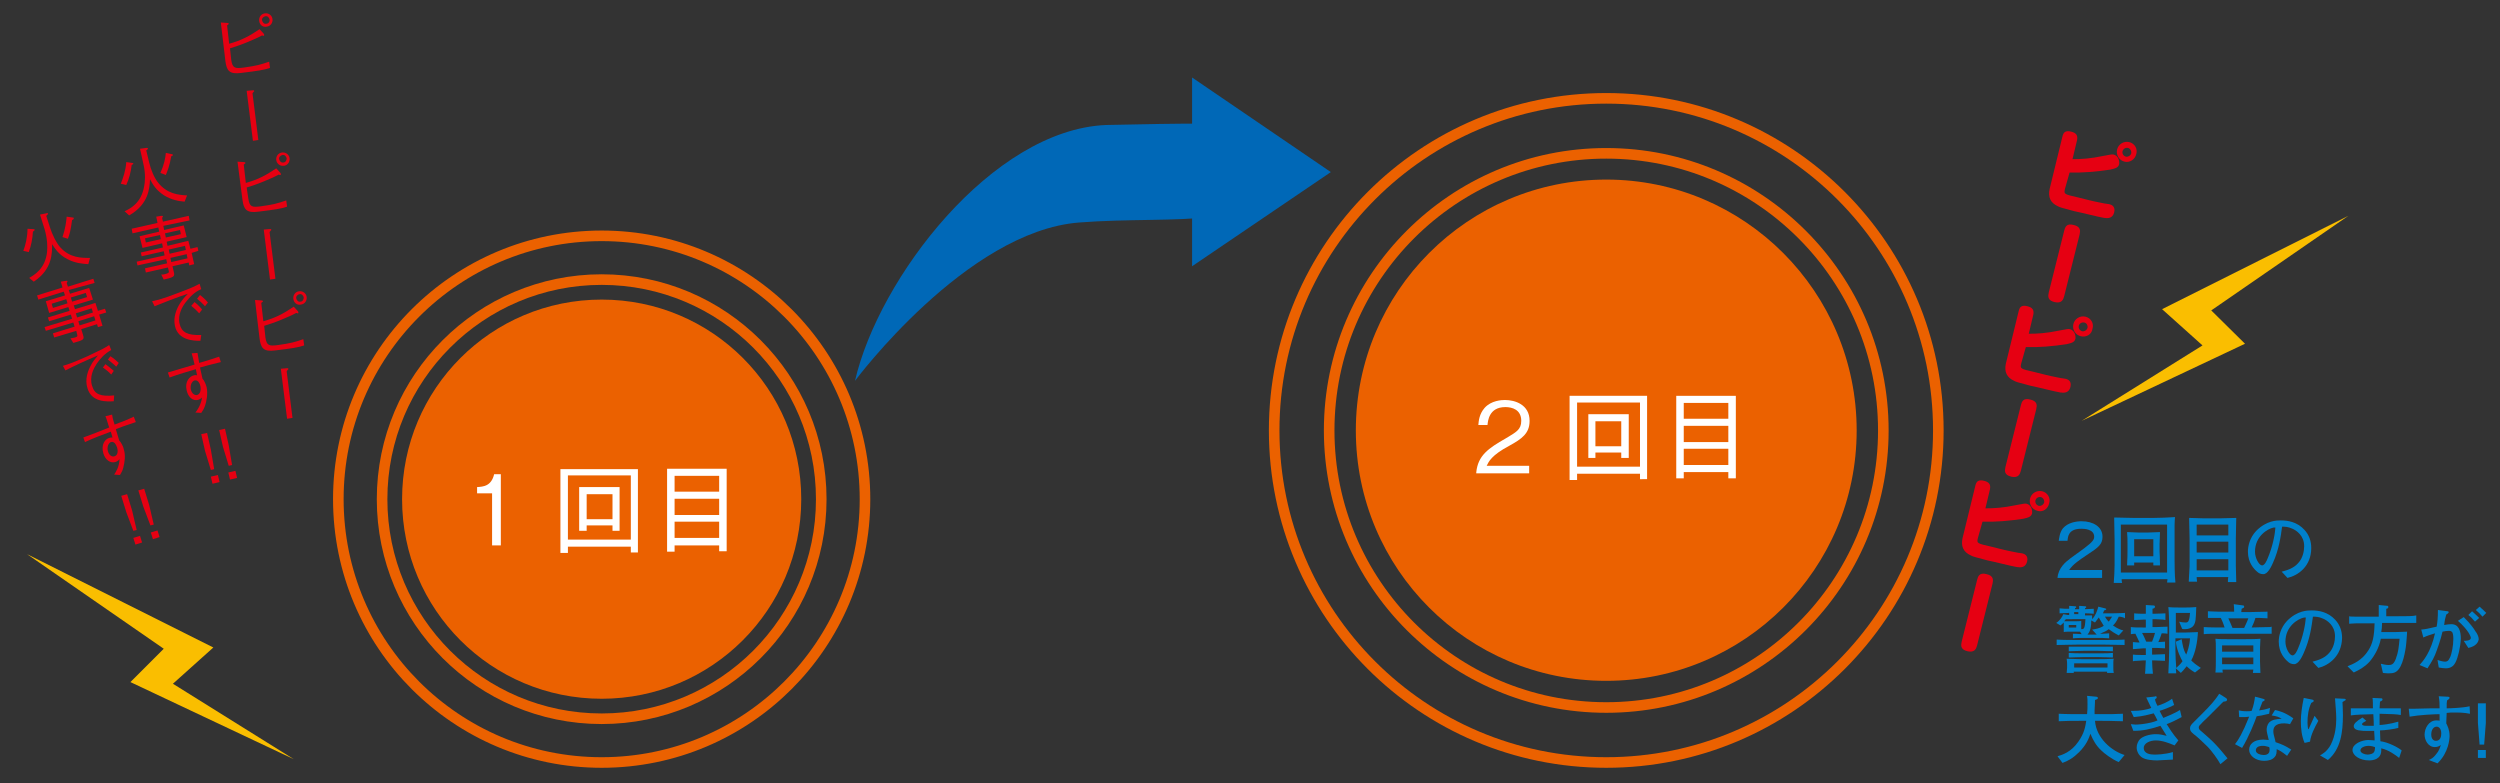 <?xml version="1.0" encoding="utf-8"?>
<!-- Generator: Adobe Illustrator 25.4.8, SVG Export Plug-In . SVG Version: 6.00 Build 0)  -->
<svg version="1.1" id="レイヤー_1" xmlns="http://www.w3.org/2000/svg" xmlns:xlink="http://www.w3.org/1999/xlink" x="0px"
	 y="0px" viewBox="0 0 600 188" style="enable-background:new 0 0 600 188;" xml:space="preserve">
<rect x="0" y="0" width="600" height="188" fill="#333333" stroke="none"/>
<style type="text/css">
	.st0{clip-path:url(#SVGID_00000176757777825125114790000002347299351238945169_);}
	.st1{clip-path:url(#SVGID_00000170248194959642293330000009950122926786897793_);}
	.st2{clip-path:url(#SVGID_00000114765800714798844470000017677215473172411327_);}
	.st3{fill:#EB6100;}
	.st4{fill:none;stroke:#EB6100;stroke-width:2.54;}
	.st5{fill:#FFFFFF;}
	.st6{fill:#0068B7;}
	.st7{fill:#FABE00;}
	.st8{fill:#E60012;}
	.st9{fill:#0081CC;}
	.st10{fill:none;stroke:#0081CC;stroke-width:1.34;}
	.st11{fill:none;stroke:#EB6100;stroke-width:2.68;}
	.st12{fill:#009944;}
	.st13{fill:#00A0E9;}
	.st14{fill:#BFBFBF;}
	.st15{fill:#D4D4D4;}
	.st16{fill:#A1A1A1;}
	.st17{fill:#DEDEDE;}
	.st18{fill:#965846;}
	.st19{fill:#CAB5A7;}
	.st20{fill:#F8CEB9;}
	.st21{fill:#FFFBD0;}
	.st22{fill:#D2AD74;}
	.st23{fill:#CBB48C;}
	.st24{fill:#B8B8B8;}
	.st25{fill:#575757;}
	.st26{fill:#E95E60;}
	.st27{fill:url(#SVGID_00000022538231160477721740000011116524827084753044_);}
	.st28{fill:#C9C9C9;}
	.st29{fill:url(#SVGID_00000008835821106861664880000008594117376211148687_);}
	.st30{fill:#C9A587;}
	.st31{fill:#707070;}
	.st32{fill:url(#SVGID_00000179629435605496202550000001351308027457857214_);}
	.st33{fill:#BA9967;}
	.st34{fill:url(#SVGID_00000157271907399805378960000002258187573677320617_);}
	.st35{fill:url(#SVGID_00000070805463634289672510000010910091530221695149_);}
	.st36{fill:#999999;}
	.st37{fill:#A8A8A8;}
	.st38{fill:url(#SVGID_00000114064745416160772980000003642514887562122658_);}
	.st39{fill:url(#SVGID_00000178190267531699322310000002650219432716701321_);}
	.st40{clip-path:url(#SVGID_00000155116284607263398060000002238765570321693625_);}
	.st41{fill:#9C705D;}
	.st42{fill:#808080;}
	.st43{fill:url(#SVGID_00000151511875916415322370000005026286014718321840_);}
	.st44{fill:#6A656E;}
	.st45{fill:#FFF251;}
	.st46{fill:#E50012;}
	.st47{fill:#404040;}
	.st48{fill:#525252;}
	.st49{fill:#AC8F81;}
	.st50{fill:#7DCCF3;}
	.st51{clip-path:url(#SVGID_00000023238889269086756620000001493950903696073901_);}
	.st52{fill:url(#SVGID_00000090290310262068032510000006346260352187326121_);}
	.st53{fill:#635E66;}
	.st54{fill:url(#SVGID_00000017497174710929124890000005563025406587566006_);}
	.st55{fill:url(#SVGID_00000053536907098019075990000006488480977099559601_);}
	.st56{fill:#C7D3D8;}
	.st57{fill:#9EA8AD;}
	.st58{fill:#848D91;}
	.st59{fill:#EA613B;}
	.st60{fill:#838B90;}
	.st61{fill:#B4BEC3;}
	.st62{fill:#A4AFB3;}
	.st63{fill:#B3B3B3;}
	.st64{fill:#A3A3A3;}
	.st65{fill:#00B3EC;}
	.st66{fill:#FFF697;}
	.st67{fill:#F09DC1;}
	.st68{fill:#F8D2E2;}
	.st69{fill:#FBE2CE;}
	.st70{fill:#C6E7F9;}
	.st71{fill:#EAC1A1;}
	.st72{fill:#87C796;}
	.st73{fill:#F6C2C0;}
	.st74{fill:none;stroke:#FCD13E;stroke-width:2.858;stroke-linecap:round;stroke-linejoin:round;stroke-miterlimit:10;}
	.st75{fill:none;stroke:#FCD13E;stroke-width:2.858;stroke-linecap:round;}
	.st76{fill:#231815;}
	.st77{fill:none;stroke:#E50012;stroke-width:4.763;stroke-linecap:round;stroke-linejoin:round;}
	.st78{fill:none;stroke:#231815;stroke-width:1.905;stroke-linecap:round;stroke-linejoin:round;}
	.st79{fill:none;stroke:#231815;stroke-width:2.858;stroke-linecap:round;stroke-linejoin:round;}
	.st80{clip-path:url(#SVGID_00000116944102053186296880000004409441571541199279_);}
	.st81{fill:#EFECCD;}
	
		.st82{fill:url(#SVGID_00000060028031049484605370000009990534425615653292_);stroke:#717071;stroke-width:2.298;stroke-linecap:round;stroke-linejoin:round;stroke-miterlimit:10;}
	.st83{fill:none;stroke:#717071;stroke-width:2.298;stroke-linecap:round;stroke-linejoin:round;stroke-miterlimit:10;}
	.st84{fill:#9E9E9F;}
	.st85{fill:#187FC3;}
	.st86{opacity:0.5;fill:#3D62AC;}
	.st87{fill:#A1D6D3;}
	.st88{fill:#8BBAB7;}
	.st89{fill:#004097;}
	.st90{fill:#FFFFFF;stroke:#FFFFFF;stroke-width:12.997;}
	.st91{fill:#595757;stroke:#FFFFFF;stroke-width:7.661;stroke-linecap:round;stroke-linejoin:round;stroke-miterlimit:10;}
	.st92{fill:#595757;stroke:#888888;stroke-width:2.298;stroke-linecap:round;stroke-linejoin:round;stroke-miterlimit:10;}
	.st93{fill:#C8C9CA;stroke:#888888;stroke-width:2.298;stroke-linecap:round;stroke-linejoin:round;stroke-miterlimit:10;}
	.st94{fill:#A2BBE1;stroke:#888888;stroke-width:2.298;stroke-linecap:round;stroke-linejoin:round;stroke-miterlimit:10;}
	.st95{fill:none;stroke:#888888;stroke-width:2.298;stroke-linecap:round;stroke-linejoin:round;stroke-miterlimit:10;}
	.st96{fill:#717071;stroke:#888888;stroke-width:2.298;stroke-linecap:round;stroke-linejoin:round;stroke-miterlimit:10;}
	.st97{fill:#5084C4;}
	.st98{fill:#FFFFFF;stroke:#888888;stroke-width:2.298;stroke-linecap:round;stroke-linejoin:round;stroke-miterlimit:10;}
	.st99{fill:#F29600;stroke:#888888;stroke-width:2.298;stroke-linecap:round;stroke-linejoin:round;stroke-miterlimit:10;}
	.st100{fill:none;stroke:#FFFFFF;stroke-width:7.661;stroke-linecap:round;stroke-linejoin:round;stroke-miterlimit:10;}
	.st101{fill:#FCCF00;stroke:#888888;stroke-width:2.298;stroke-linecap:round;stroke-linejoin:round;stroke-miterlimit:10;}
	.st102{fill:#EF8200;stroke:#888888;stroke-width:2.298;stroke-linecap:round;stroke-linejoin:round;stroke-miterlimit:10;}
	.st103{fill:#5084C4;stroke:#888888;stroke-width:2.298;stroke-linecap:round;stroke-linejoin:round;stroke-miterlimit:10;}
	.st104{fill:#717071;stroke:#FFFFFF;stroke-width:7.661;stroke-linecap:round;stroke-linejoin:round;stroke-miterlimit:10;}
	.st105{fill:#DBDCDC;stroke:#888888;stroke-width:2.298;stroke-linecap:round;stroke-linejoin:round;stroke-miterlimit:10;}
	.st106{fill:#9E9E9F;stroke:#888888;stroke-width:2.298;stroke-linecap:round;stroke-linejoin:round;stroke-miterlimit:10;}
	.st107{fill:#FFF000;}
	.st108{clip-path:url(#SVGID_00000049180572556090526870000003786482565721929642_);}
	.st109{fill:#B4A4BE;stroke:#FFFFFF;stroke-width:10.725;stroke-miterlimit:10;}
	.st110{fill:#A0BCCB;}
	.st111{fill:#E8CFA0;}
	.st112{fill:#C9B38B;}
	.st113{fill:#FFFBDA;}
	.st114{fill:#DCD9BD;}
	.st115{fill:#F6B878;}
	.st116{fill:none;stroke:#A0BCCB;stroke-width:3.83;stroke-linecap:round;stroke-linejoin:round;stroke-miterlimit:10;}
	.st117{fill:#FFFFFF;stroke:#A0BCCB;stroke-width:2.298;stroke-linecap:round;stroke-linejoin:round;stroke-miterlimit:10;}
	.st118{fill:#F9CD9C;}
	.st119{fill:#E5A376;}
	.st120{fill:#81570C;}
	.st121{fill:#E2906E;}
	.st122{fill:none;stroke:#7D7D7D;stroke-width:2.298;stroke-linecap:round;stroke-linejoin:round;stroke-miterlimit:10;}
	.st123{fill:#D0BDDB;}
	.st124{fill:#B4A4BE;}
	.st125{fill:none;stroke:#FFFFFF;stroke-width:3.83;stroke-linecap:round;stroke-linejoin:round;stroke-miterlimit:10;}
	.st126{clip-path:url(#SVGID_00000095320853929166700250000002328675304563773846_);fill:#EDDED6;}
	.st127{clip-path:url(#SVGID_00000095320853929166700250000002328675304563773846_);}
	
		.st128{fill:url(#SVGID_00000009560549571980620230000006135162506133864365_);stroke:#717071;stroke-width:2.033;stroke-linecap:round;stroke-linejoin:round;stroke-miterlimit:10;}
	.st129{fill:none;stroke:#717071;stroke-width:2.033;stroke-linecap:round;stroke-linejoin:round;stroke-miterlimit:10;}
	.st130{fill:#3D62AC;}
	.st131{clip-path:url(#SVGID_00000090288329133926385180000008279049360976880547_);}
	.st132{fill:#182F60;}
	.st133{fill:none;stroke:#9C8B74;stroke-width:6.099;stroke-linecap:round;stroke-linejoin:round;}
	.st134{fill:#9C8B74;stroke:#9C8B74;stroke-width:2.455;}
	.st135{fill:#E2929C;}
	.st136{fill:#D08690;}
	.st137{fill:#C6B294;}
	.st138{clip-path:url(#SVGID_00000095320853929166700250000002328675304563773846_);fill:#BAD4EE;}
	.st139{clip-path:url(#SVGID_00000000901928738478451790000002908598455529019323_);}
	.st140{fill:#9E9E9F;stroke:#717071;stroke-width:2.033;stroke-linecap:round;stroke-linejoin:round;stroke-miterlimit:10;}
	
		.st141{fill:url(#SVGID_00000088834565346196450520000001126194828270809503_);stroke:#717071;stroke-width:2.033;stroke-linecap:round;stroke-linejoin:round;stroke-miterlimit:10;}
	
		.st142{fill:url(#SVGID_00000152976689733660556200000015195691794723501744_);stroke:#717071;stroke-width:2.033;stroke-linecap:round;stroke-linejoin:round;stroke-miterlimit:10;}
	
		.st143{fill:url(#SVGID_00000144337760101753413230000003109099262387941027_);stroke:#717071;stroke-width:2.033;stroke-linecap:round;stroke-linejoin:round;stroke-miterlimit:10;}
	
		.st144{fill:url(#SVGID_00000057864418123358012770000008476561975460592270_);stroke:#717071;stroke-width:2.033;stroke-linecap:round;stroke-linejoin:round;stroke-miterlimit:10;}
	
		.st145{fill:url(#SVGID_00000018235845417089612610000001116803557099479743_);stroke:#717071;stroke-width:2.033;stroke-linecap:round;stroke-linejoin:round;stroke-miterlimit:10;}
	
		.st146{fill:url(#SVGID_00000111182146515715454310000000771501140849260972_);stroke:#717071;stroke-width:2.033;stroke-linecap:round;stroke-linejoin:round;stroke-miterlimit:10;}
	.st147{fill:#C8C9CA;stroke:#717071;stroke-width:2.033;stroke-linecap:round;stroke-linejoin:round;stroke-miterlimit:10;}
	.st148{fill:#717071;stroke:#717071;stroke-width:2.033;stroke-linecap:round;stroke-linejoin:round;stroke-miterlimit:10;}
	.st149{fill:#595757;stroke:#717071;stroke-width:2.033;stroke-linecap:round;stroke-linejoin:round;stroke-miterlimit:10;}
	.st150{fill:#FFFFFF;stroke:#717071;stroke-width:2.033;stroke-linecap:round;stroke-linejoin:round;stroke-miterlimit:10;}
	
		.st151{fill:url(#SVGID_00000057848897878471108050000014486376047754698156_);stroke:#717071;stroke-width:2.033;stroke-linecap:round;stroke-linejoin:round;stroke-miterlimit:10;}
	
		.st152{fill:url(#SVGID_00000170976768304885154250000007769846947604641708_);stroke:#717071;stroke-width:2.033;stroke-linecap:round;stroke-linejoin:round;stroke-miterlimit:10;}
	
		.st153{fill:url(#SVGID_00000183946988013960007980000002151361082784522114_);stroke:#717071;stroke-width:2.033;stroke-linecap:round;stroke-linejoin:round;stroke-miterlimit:10;}
	
		.st154{fill:url(#SVGID_00000112590974275625553310000004849081890628255635_);stroke:#717071;stroke-width:2.033;stroke-linecap:round;stroke-linejoin:round;stroke-miterlimit:10;}
	
		.st155{fill:url(#SVGID_00000039815184121307792250000008286737536599413402_);stroke:#FFFFFF;stroke-width:8.132;stroke-linecap:round;stroke-linejoin:round;stroke-miterlimit:10;}
	.st156{fill:#39992D;}
	.st157{fill:#2A7F21;}
	.st158{fill:url(#SVGID_00000057861920014735090620000007282579454231114129_);}
	.st159{fill:url(#SVGID_00000174563602899985034580000013845403759254956964_);}
	.st160{fill:url(#SVGID_00000074435899152184672850000006909198216087959462_);}
	.st161{fill:url(#SVGID_00000110447616324274786590000001031271445850316686_);}
	.st162{fill:#567B03;}
	.st163{fill:url(#SVGID_00000008131079221343316860000014301228549321032118_);}
	.st164{fill:#BE795D;}
	.st165{fill:#799539;}
	.st166{fill:url(#SVGID_00000088090688473483728290000004527251497279448962_);}
	.st167{fill:url(#SVGID_00000096749686521540209460000000376844801359714443_);}
	.st168{fill:url(#SVGID_00000162325630471999253600000011457316446756082605_);}
	.st169{fill:none;stroke:#FFFFFF;stroke-width:9.487;stroke-linecap:round;stroke-linejoin:round;stroke-miterlimit:10;}
	.st170{fill:#FAD7B5;}
	.st171{fill:#F7C498;}
	.st172{fill:#A687A3;}
	.st173{fill:#846B82;}
	.st174{fill:#946415;}
	.st175{fill:none;stroke:#704A01;stroke-width:2.711;stroke-linecap:round;stroke-linejoin:round;stroke-miterlimit:10;}
	.st176{fill:#FAD6B5;}
	.st177{fill:#FAD5B4;}
	.st178{fill:#FAD4B3;}
	.st179{fill:#F9D3B3;}
	.st180{fill:#F9D2B3;}
	.st181{fill:#F9D2B2;}
	.st182{fill:#F9D1B2;}
	.st183{fill:#F9D0B1;}
	.st184{fill:#F9CFB1;}
	.st185{fill:#F9CEB0;}
	.st186{fill:#F8CDB0;}
	.st187{fill:#F8CCB0;}
	.st188{fill:#F8CCAF;}
	.st189{fill:#F8CBAF;}
	.st190{fill:#F8CAAE;}
	.st191{fill:#F8C9AE;}
	.st192{fill:#F8C8AE;}
	.st193{fill:#F8C8AD;}
	.st194{fill:#F8C7AD;}
	.st195{fill:#F7C6AC;}
	.st196{fill:#F7C5AC;}
	.st197{fill:#F7C4AB;}
	.st198{fill:#F7C3AB;}
	.st199{fill:#F7C2AA;}
	.st200{fill:#F7C1AA;}
	.st201{fill:#F6C0A9;}
	.st202{fill:#F6BFA9;}
	.st203{fill:#F6BFA8;}
	.st204{fill:#F6BEA8;}
	.st205{fill:#F6BDA8;}
	.st206{fill:#F6BCA7;}
	.st207{fill:#F6BBA7;}
	.st208{fill:#F6BBA6;}
	.st209{fill:#F6BAA6;}
	.st210{fill:#F5B9A6;}
	.st211{fill:#F5B8A5;}
	.st212{fill:#F5B7A5;}
	.st213{fill:#F5B6A4;}
	.st214{fill:#F5B5A4;}
	.st215{fill:#F5B5A3;}
	.st216{fill:#F5B4A3;}
	.st217{fill:#F4B3A3;}
	.st218{fill:#F4B2A2;}
	.st219{fill:#F4B1A1;}
	.st220{fill:#F4B0A1;}
	.st221{fill:#674200;}
	.st222{fill:none;stroke:#FFFFFF;stroke-width:8.132;stroke-linecap:round;stroke-linejoin:round;stroke-miterlimit:10;}
	.st223{fill:#4C4948;}
	.st224{fill:#717071;}
	.st225{fill:none;stroke:#484545;stroke-width:1.355;stroke-linecap:round;stroke-linejoin:round;stroke-miterlimit:10;}
	.st226{fill:#3E3A39;}
	.st227{fill:#965E47;}
	.st228{fill:#888888;}
	.st229{clip-path:url(#SVGID_00000142878411803599009380000017792699906544660367_);}
	.st230{clip-path:url(#SVGID_00000042004733003683097500000008344375529951906441_);}
	.st231{fill-rule:evenodd;clip-rule:evenodd;fill:#FCE1B9;}
	.st232{fill:none;stroke:#C8C9CA;stroke-width:1.869;stroke-linejoin:round;stroke-miterlimit:10;}
	.st233{fill:none;stroke:#7E7F80;stroke-width:1.812;stroke-linejoin:round;stroke-miterlimit:10;}
	
		.st234{clip-path:url(#SVGID_00000085970910613082896300000008947723979366886277_);fill:none;stroke:#045EA3;stroke-width:4.077;stroke-linecap:round;stroke-linejoin:round;stroke-miterlimit:10;}
	
		.st235{clip-path:url(#SVGID_00000178185894826229128400000013138284121625774732_);fill:none;stroke:#D61518;stroke-width:4.077;stroke-linecap:round;stroke-linejoin:round;stroke-miterlimit:10;}
	.st236{fill:#585959;}
	.st237{fill:none;stroke:#D61518;stroke-width:4.077;stroke-linecap:round;stroke-linejoin:round;stroke-miterlimit:10;}
	.st238{fill:none;stroke:#045EA3;stroke-width:4.077;stroke-linecap:round;stroke-linejoin:round;stroke-miterlimit:10;}
	.st239{fill-rule:evenodd;clip-rule:evenodd;fill:none;stroke:#231815;stroke-width:1.036;stroke-miterlimit:10;}
	.st240{fill:none;stroke:#E50020;stroke-width:2.072;stroke-miterlimit:10;}
	.st241{fill:#E50020;}
	.st242{fill-rule:evenodd;clip-rule:evenodd;fill:#B4B4B5;stroke:#888888;stroke-width:2.072;stroke-miterlimit:10;}
	.st243{fill-rule:evenodd;clip-rule:evenodd;fill:#FFFAC6;stroke:#888888;stroke-width:2.072;stroke-miterlimit:10;}
	.st244{fill-rule:evenodd;clip-rule:evenodd;fill:none;stroke:#231815;stroke-width:2.072;stroke-miterlimit:10;}
	.st245{fill-rule:evenodd;clip-rule:evenodd;fill:#231815;stroke:#231815;stroke-width:2.072;stroke-miterlimit:10;}
	.st246{fill:none;stroke:#231815;stroke-width:2.072;stroke-miterlimit:10;}
	.st247{fill:none;stroke:#231815;stroke-width:2.072;stroke-miterlimit:10;stroke-dasharray:4.838,4.838;}
	.st248{fill:none;stroke:#231815;stroke-width:2.072;stroke-miterlimit:10;stroke-dasharray:5.245,5.245;}
	.st249{fill:none;stroke:#E50012;stroke-width:2.072;stroke-miterlimit:10;}
	.st250{clip-path:url(#SVGID_00000003083596097651247380000017409852373312788901_);}
	.st251{clip-path:url(#SVGID_00000008147679700123270390000014442512750767488929_);}
	.st252{clip-path:url(#SVGID_00000178203452485496748320000014028448853898856117_);}
	.st253{fill:#EE7800;}
	.st254{fill:none;stroke:#E50012;stroke-width:2.942;}
</style>
<g>
	<path class="st3" d="M144.4,167.7c26.4,0,47.9-21.4,47.9-47.9s-21.4-47.9-47.9-47.9s-47.9,21.4-47.9,47.9S117.9,167.7,144.4,167.7"
		/>
	<path class="st4" d="M144.4,172.5c29.1,0,52.7-23.6,52.7-52.7c0-29.1-23.6-52.7-52.7-52.7s-52.7,23.6-52.7,52.7
		C91.7,148.9,115.3,172.5,144.4,172.5z"/>
	<circle class="st4" cx="144.4" cy="119.8" r="63.2"/>
	<g>
		<path class="st5" d="M118.1,130.9v-12.5h-3.6v-1.5c1.5-0.1,3.4-0.2,4.1-3.1h1.6v17.1H118.1z"/>
		<path class="st5" d="M151.4,132.5v-1.3h-15.1v1.5h-1.8v-20.1h18.6v20H151.4z M151.4,114.1h-15.1v15.4h15.1V114.1z M147,127.4v-1.3
			h-6.2v1.3H139v-10.5h9.7v10.5H147z M147,118.6h-6.2v6h6.2V118.6z"/>
		<path class="st5" d="M172.6,132.3v-1.4h-10.7v1.5h-1.8v-19.9h14.3v19.8H172.6z M172.6,114.2h-10.7v3.8h10.7V114.2z M172.6,119.7
			h-10.7v3.9h10.7V119.7z M172.6,125.2h-10.7v3.9h10.7V125.2z"/>
	</g>
	<path class="st3" d="M385.5,163.4c33.2,0,60.1-26.9,60.1-60.1s-26.9-60.2-60.1-60.2s-60.1,26.9-60.1,60.2S352.3,163.4,385.5,163.4"
		/>
	<path class="st4" d="M385.5,169.8c36.7,0,66.5-29.8,66.5-66.5s-29.8-66.5-66.5-66.5S319,66.6,319,103.3S348.8,169.8,385.5,169.8z"
		/>
	<path class="st4" d="M385.5,183c44,0,79.7-35.7,79.7-79.7s-35.7-79.7-79.7-79.7s-79.7,35.7-79.7,79.7S341.5,183,385.5,183z"/>
	<g>
		<path class="st5" d="M354.3,113.4c0.4-4.1,2.9-5.8,7.1-8.2c2.5-1.5,3.7-2.1,3.7-4.2c0-2.7-2.2-3.3-3.8-3.3c-4,0-4.2,3.4-4.3,4.3
			h-2.2c0.1-1,0.2-2.6,1.5-4.1c1.6-1.8,4.1-1.9,4.9-1.9c2.4,0,5.9,1.1,5.9,5c0,3-1.8,4.3-4.9,6c-4.3,2.3-4.9,3.8-5.4,4.8h10.2v1.8
			H354.3z"/>
		<path class="st5" d="M393.6,115v-1.3h-15.1v1.5h-1.8V95h18.6v20H393.6z M393.6,96.6h-15.1V112h15.1V96.6z M389.1,109.9v-1.3h-6.2
			v1.3h-1.7V99.4h9.7v10.5H389.1z M389.1,101.1h-6.2v6h6.2V101.1z"/>
		<path class="st5" d="M414.8,114.7v-1.4h-10.7v1.5h-1.8V95h14.3v19.8H414.8z M414.8,96.7h-10.7v3.8h10.7V96.7z M414.8,102.2h-10.7
			v3.9h10.7V102.2z M414.8,107.7h-10.7v3.9h10.7V107.7z"/>
	</g>
	<polyline class="st6" points="286.1,63.9 319.4,41.3 286.1,18.6 	"/>
	<path class="st6" d="M205.2,91.4c0,0,26.7-35.9,53.8-38c22.8-1.8,47.1,2.4,46.5-12.8c-0.7-11.6-0.9-11.4-40.1-10.6
		C238.1,31.2,210.9,66.7,205.2,91.4"/>
	<polygon class="st7" points="6.5,133 51.2,155.4 41.5,164.1 70.5,182.2 31.3,163.7 39.3,155.7 	"/>
	<polygon class="st7" points="563.6,51.8 518.9,74.2 528.6,82.9 499.6,101 538.8,82.5 530.7,74.5 	"/>
	<path class="st8" d="M55.5,14.4c0.3,2,0.9,2.1,3.1,1.8c2.9-0.4,4-0.7,6-1.4l0.2,1.5c-1.5,0.5-2.8,0.7-6.9,1.2
		c-2.9,0.4-3.5-0.6-3.8-2.8L53,5.4l1.5,0.1c0.4,0,0.4,0.2,0.4,0.2c0,0.1,0,0.1-0.4,0.4l0.5,4.4c2.9-0.8,4.8-1.8,7.3-3.5l1,1.1
		c0.1,0.1,0.1,0.2,0.1,0.3c0,0.1,0,0.2-0.1,0.2c-0.1,0-0.2,0-0.4-0.1c-1.1,0.6-2.3,1.1-3.5,1.6c-1.9,0.8-3,1.1-4.2,1.5L55.5,14.4z
		 M59.6,47.7c0.3,2,0.9,2.1,3.1,1.8c2.9-0.4,4-0.7,6-1.4l0.2,1.5c-1.5,0.5-2.8,0.7-6.9,1.2c-2.9,0.4-3.5-0.6-3.8-2.8L57,38.8
		l1.5,0.1c0.4,0,0.4,0.2,0.4,0.2c0,0.1,0,0.1-0.4,0.4l0.5,4.4c2.9-0.8,4.8-1.8,7.3-3.5l1,1.1c0.1,0.1,0.1,0.2,0.1,0.3
		c0,0.1,0,0.2-0.1,0.2c-0.1,0-0.2,0-0.4-0.1c-1.1,0.6-2.3,1.1-3.5,1.6c-1.9,0.8-3,1.1-4.2,1.5L59.6,47.7z M60.7,33.8l-1.5-12
		l1.1-0.1c0.5,0,0.7-0.1,0.7,0.1c0,0.1,0,0.2-0.1,0.2c-0.2,0.2-0.2,0.3-0.3,0.4L62,33.6L60.7,33.8z M63.7,81c0.3,2,0.9,2.1,3.1,1.8
		c2.9-0.4,4-0.7,6-1.4l0.2,1.5c-1.5,0.5-2.8,0.7-6.9,1.2c-2.9,0.4-3.5-0.6-3.8-2.8l-1.1-9.3l1.5,0.1c0.4,0,0.4,0.2,0.4,0.2
		c0,0.1,0,0.1-0.4,0.4l0.5,4.4c2.9-0.8,4.8-1.8,7.3-3.5l1,1.1c0.1,0.1,0.1,0.2,0.1,0.3c0,0.1,0,0.2-0.1,0.2c-0.1,0-0.2,0-0.4-0.1
		c-1.1,0.6-2.3,1.1-3.5,1.6c-1.9,0.8-3,1.1-4.2,1.5L63.7,81z M62.2,5c-0.1-0.9,0.5-1.7,1.4-1.8c0.9-0.1,1.7,0.5,1.8,1.4
		c0.1,0.9-0.5,1.7-1.4,1.8C63,6.6,62.3,5.9,62.2,5z M64.7,4.7c-0.1-0.5-0.5-0.9-1-0.8c-0.5,0.1-0.9,0.5-0.8,1s0.5,0.9,1,0.8
		C64.4,5.7,64.8,5.2,64.7,4.7z M64.8,67.1l-1.5-12l1.1-0.1c0.5,0,0.7-0.1,0.7,0.1c0,0.1,0,0.2-0.1,0.2c-0.2,0.2-0.2,0.3-0.3,0.4
		l1.4,11.2L64.8,67.1z M66.3,38.4c-0.1-0.9,0.5-1.7,1.4-1.8c0.9-0.1,1.7,0.5,1.8,1.4c0.1,0.9-0.5,1.7-1.4,1.8
		C67.1,39.9,66.4,39.2,66.3,38.4z M68.8,38c-0.1-0.5-0.5-0.9-1-0.8c-0.5,0.1-0.9,0.5-0.8,1c0.1,0.5,0.5,0.9,1,0.8
		C68.5,39,68.8,38.5,68.8,38z M68.9,100.5l-1.5-12l1.1-0.1c0.5,0,0.7-0.1,0.7,0.1c0,0.1,0,0.2-0.1,0.2c-0.2,0.2-0.2,0.3-0.3,0.4
		l1.4,11.2L68.9,100.5z M70.4,71.7c-0.1-0.9,0.5-1.7,1.4-1.8c0.9-0.1,1.7,0.5,1.8,1.4c0.1,0.9-0.5,1.7-1.4,1.8
		C71.2,73.3,70.5,72.6,70.4,71.7z M72.9,71.4c-0.1-0.5-0.5-0.9-1-0.8c-0.5,0.1-0.9,0.5-0.8,1s0.5,0.9,1,0.8
		C72.6,72.4,72.9,71.9,72.9,71.4z"/>
	<path class="st8" d="M474.5,154.9c-0.2,0.8-0.6,1.8-2.3,1.4c-1.7-0.4-1.6-1.4-1.4-2.3l3.7-14.8c0.2-0.8,0.5-1.9,2.3-1.4
		c1.7,0.4,1.6,1.4,1.4,2.3L474.5,154.9z M474.7,129.1c-0.3,1.3-0.3,1.3,3.2,2.1c1.6,0.4,3.5,0.9,5.1,1.2c0.4,0.1,2,0.4,2.3,0.4
		c0.4,0.1,1.6,0.4,1.2,2c-0.4,1.5-1.6,1.4-2.4,1.3c-1.3-0.2-5.5-1.3-7.1-1.6c-3.1-0.8-3.7-1-4-1.2c-1.8-0.8-2.4-2.2-2-4.1l3.1-12.7
		c0.2-0.8,0.6-1.5,2.1-1.1c1.2,0.3,1.6,0.9,1.4,2l-1.1,4.6c2,0,4.2-0.1,7.5-0.8c1.7-0.3,1.9-0.4,2.4-0.3c1.1,0.3,1.4,1.5,1.3,2.3
		c-0.2,0.8-0.8,1-2.1,1.3c-3.3,0.5-6.6,0.8-9.8,0.7L474.7,129.1z M485,113c-0.2,0.8-0.6,1.8-2.3,1.4c-1.7-0.4-1.6-1.4-1.4-2.3
		l3.7-14.8c0.2-0.8,0.5-1.9,2.3-1.4c1.7,0.4,1.6,1.4,1.4,2.3L485,113z M485.1,87.2c-0.3,1.3-0.3,1.3,3.2,2.1
		c1.6,0.4,3.5,0.9,5.1,1.2c0.4,0.1,2,0.4,2.3,0.4c0.4,0.1,1.6,0.4,1.2,2c-0.4,1.5-1.6,1.4-2.4,1.3c-1.3-0.2-5.5-1.3-7.1-1.6
		c-3.1-0.8-3.7-1-4-1.2c-1.8-0.8-2.4-2.2-2-4.1l3.1-12.7c0.2-0.8,0.6-1.5,2.1-1.1c1.2,0.3,1.6,0.9,1.4,2l-1.1,4.6
		c2,0,4.2-0.1,7.5-0.8c1.7-0.3,1.9-0.4,2.4-0.3c1.1,0.3,1.4,1.5,1.3,2.3c-0.2,0.8-0.8,1-2.1,1.3c-3.3,0.5-6.6,0.8-9.8,0.7
		L485.1,87.2z M489,122.6c-1.3-0.3-2.1-1.6-1.8-2.9c0.3-1.3,1.6-2.1,2.9-1.8c1.3,0.3,2.1,1.6,1.7,2.9
		C491.5,122.2,490.2,123,489,122.6z M489.8,119.3c-0.6-0.1-1.1,0.2-1.3,0.8c-0.1,0.6,0.2,1.1,0.8,1.3c0.5,0.1,1.1-0.2,1.3-0.8
		C490.7,120,490.3,119.4,489.8,119.3z M495.4,71.1c-0.2,0.8-0.6,1.8-2.3,1.4c-1.7-0.4-1.6-1.4-1.4-2.3l3.7-14.8
		c0.2-0.8,0.5-1.9,2.3-1.4c1.7,0.4,1.6,1.4,1.4,2.3L495.4,71.1z M495.6,45.3c-0.3,1.3-0.3,1.3,3.2,2.1c1.6,0.4,3.5,0.9,5.1,1.2
		c0.4,0.1,2,0.4,2.3,0.4c0.4,0.1,1.6,0.4,1.2,2c-0.4,1.5-1.6,1.4-2.4,1.3c-1.3-0.2-5.5-1.3-7.1-1.6c-3.1-0.8-3.7-1-4-1.2
		c-1.8-0.8-2.4-2.2-2-4.1l3.1-12.7c0.2-0.8,0.6-1.5,2.1-1.1c1.2,0.3,1.6,0.9,1.4,2l-1.1,4.6c2,0,4.2-0.1,7.5-0.8
		c1.7-0.3,1.9-0.4,2.4-0.3c1.1,0.3,1.4,1.5,1.3,2.3c-0.2,0.8-0.8,1-2.1,1.3c-3.3,0.5-6.6,0.8-9.8,0.7L495.6,45.3z M499.4,80.7
		c-1.3-0.3-2.1-1.6-1.8-2.9c0.3-1.3,1.6-2.1,2.9-1.8c1.3,0.3,2.1,1.6,1.7,2.9C502,80.3,500.7,81,499.4,80.7z M500.2,77.4
		c-0.6-0.1-1.1,0.2-1.3,0.8c-0.1,0.6,0.2,1.1,0.8,1.3c0.5,0.1,1.1-0.2,1.3-0.8C501.1,78.1,500.8,77.5,500.2,77.4z M509.9,38.8
		c-1.3-0.3-2.1-1.6-1.8-2.9c0.3-1.3,1.6-2.1,2.9-1.8c1.3,0.3,2.1,1.6,1.7,2.9C512.4,38.3,511.1,39.1,509.9,38.8z M510.7,35.5
		c-0.6-0.1-1.1,0.2-1.3,0.8c-0.1,0.6,0.2,1.1,0.8,1.3c0.5,0.1,1.1-0.2,1.3-0.8C511.6,36.2,511.2,35.6,510.7,35.5z"/>
	<g>
		<g>
			<path class="st8" d="M47.4,84.7c0.1,0.7,0.2,1.3,0.4,2.4c1.7-0.5,3.4-1,4.8-1.5l0.4,1.3c-2.2,0.5-3.9,1-5,1.3
				c0.1,0.4,0.5,2.3,0.6,2.7c0.5,0.5,0.9,1.6,1,2.1c0.3,1.5,0,3.2-0.4,4.4c-0.3,0.8-0.5,1.1-0.9,1.7L46.9,99
				c0.4-0.5,1.3-1.7,1.6-3.6C48,95.9,47.4,96,47.4,96c-1,0.2-2.2-0.5-2.6-2.3c-0.5-2.1,0.7-3.4,1.7-3.6c0.3-0.1,0.6-0.1,0.8,0
				l-0.3-1.5c-1.7,0.5-4.4,1.3-6.3,2l-0.4-1.2c1.8-0.5,4.6-1.4,6.4-1.9c-0.4-1.6-0.5-2.1-0.7-2.7L47.4,84.7z M45.8,93.5
				c0.3,1.1,1,1.4,1.5,1.3c0.7-0.2,1-1,0.8-2.1c-0.1-0.5-0.5-1.6-1.4-1.4C46.1,91.5,45.6,92.3,45.8,93.5z"/>
		</g>
		<g>
			<path class="st8" d="M36.5,72.3c1.4-0.3,2.6-0.6,6-1.9c3.5-1.3,4.3-1.7,5.4-2.3l0.4,1.3c-1.5,0.6-2.7,1.8-3.7,3.1
				c-0.8,1-2,3-1.5,5.2c0.5,2.1,1.9,2.8,5.2,2.7l-0.2,1.4c-1.6,0-5.3-0.1-6.1-3.5c-0.5-2.2,0.4-4.2,1.2-5.5c0.6-0.9,1.1-1.5,1.9-2.3
				c-2.5,0.8-6.3,2.3-8,3L36.5,72.3z M46.7,72.5c0.9,0.7,1.6,1.5,1.8,1.8l-0.7,0.9c-0.6-0.7-1.5-1.5-1.9-1.8L46.7,72.5z M48,70.8
				c0.8,0.6,1.5,1.3,1.9,1.8l-0.7,0.9c-0.5-0.6-1.4-1.4-1.9-1.8L48,70.8z"/>
		</g>
		<g>
			<path class="st8" d="M39.2,54.2l0.2,1l4.7-1.1l0.7,2.8L40,58l0.2,1l5-1.2l0.5,1.9l1.7-0.4l0.2,0.9L46,60.7l0.6,2.7l-1.2,0.3
				L45.3,63l-3.9,0.9l0.3,1.3c0.3,1.2,0.1,1.3-2.4,1.9l-0.6-1.2c0.2,0,0.6,0,1.2-0.2c0.7-0.2,0.7-0.4,0.6-0.7l-0.2-0.8l-5.3,1.2
				l-0.2-1l5.3-1.2l-0.2-1L33,63.7l-0.2-0.9l6.7-1.5l-0.2-1l-5.3,1.2l-0.2-0.9l5.3-1.2l-0.2-1l-4.7,1.1l-0.7-2.8l4.7-1.1l-0.2-1
				l-6.2,1.4l-0.2-1.1l6.2-1.4l-0.3-1.5l1.2-0.2c0.1,0,0.4,0,0.4,0.1c0,0.1,0,0.1-0.2,0.4l0.2,0.9l6.2-1.4l0.2,1.1L39.2,54.2z
				 M38.6,57.4l-0.2-1l-3.6,0.8l0.2,1L38.6,57.4z M43.2,55.2l-3.6,0.8l0.2,1l3.6-0.8L43.2,55.2z M44.6,60l-0.2-1l-3.9,0.9l0.2,1
				L44.6,60z M45,62l-0.2-1l-3.9,0.9l0.2,1L45,62z"/>
		</g>
		<g>
			<path class="st8" d="M31.6,39.6c-0.2,1.7-0.6,3.3-1.3,4.8L29,44.1c0.5-1.3,1.2-3.2,1.3-5.2l1.4,0.2c0.2,0,0.3,0.1,0.3,0.1
				C32,39.4,31.8,39.5,31.6,39.6z M44.3,48.4c-1.3-0.1-3.1-0.4-4.9-1.5c-2-1.3-2.7-2.6-3.4-3.9c-0.1,2.2-0.3,6-5,8.7l-1.1-1
				c1.3-0.6,4-1.9,4.7-6c0.2-1,0.4-2.9-0.2-5.4l-0.8-3.6l1.5-0.2c0.2,0,0.4,0,0.4,0.1c0,0.2-0.2,0.4-0.4,0.5l0.7,2.9
				c0.4,1.7,1.2,3.7,2.2,4.9c2.1,2.6,4.8,2.9,6.9,3L44.3,48.4z M41.1,37.5c-0.4,2.3-0.9,3.5-1.3,4.5l-1.3-0.5c0.9-2,1.2-3.6,1.3-4.8
				l1.4,0.3c0.2,0,0.3,0.1,0.3,0.2C41.5,37.3,41.4,37.4,41.1,37.5z"/>
		</g>
	</g>
	<g>
		<path class="st8" d="M51.4,112.6l-0.8,0.2l-1.4-4.6l-0.9-4l1.4-0.3l0.9,4L51.4,112.6z M51,116.1l-0.4-1.7l1.7-0.4l0.4,1.7
			L51,116.1z"/>
		<path class="st8" d="M55.7,111.6l-0.8,0.2l-1.4-4.6l-0.9-4l1.4-0.3l0.9,4L55.7,111.6z M55.2,115.1l-0.4-1.7l1.7-0.4l0.4,1.7
			L55.2,115.1z"/>
	</g>
	<g>
		<g>
			<path class="st8" d="M26.9,99.5c0.1,0.7,0.2,1.2,0.6,2.4c1.7-0.6,3.4-1.3,4.6-1.9l0.5,1.3c-2.2,0.7-3.8,1.3-4.8,1.7
				c0.1,0.4,0.7,2.3,0.8,2.7c0.5,0.5,1,1.5,1.1,2.1c0.5,1.5,0.2,3.2-0.1,4.4c-0.2,0.8-0.4,1.1-0.8,1.8l-1.4-0.1
				c0.4-0.6,1.2-1.8,1.3-3.7c-0.4,0.5-1,0.7-1.1,0.7c-1,0.3-2.3-0.4-2.8-2.1c-0.6-2.1,0.4-3.4,1.4-3.7c0.3-0.1,0.6-0.1,0.8-0.1
				l-0.4-1.4c-1.7,0.6-4.3,1.6-6.2,2.5l-0.4-1.1c1.7-0.6,4.5-1.7,6.2-2.4c-0.5-1.5-0.6-2.1-0.9-2.7L26.9,99.5z M25.9,108.3
				c0.3,1.1,1.1,1.4,1.6,1.2c0.7-0.2,0.9-1.1,0.6-2.1c-0.2-0.5-0.6-1.6-1.5-1.3C26.1,106.3,25.6,107.2,25.9,108.3z"/>
		</g>
		<g>
			<path class="st8" d="M15.1,87.8c1.4-0.4,2.5-0.8,5.9-2.3c3.4-1.6,4.2-2,5.2-2.7l0.5,1.2c-1.5,0.8-2.6,2-3.5,3.3
				c-0.7,1.1-1.8,3.1-1.1,5.3c0.6,2.1,2.1,2.6,5.3,2.3l-0.1,1.4c-1.6,0.1-5.3,0.3-6.3-3.1c-0.7-2.2,0.1-4.2,0.8-5.5
				c0.5-1,1-1.5,1.7-2.4c-2.4,1-6.1,2.7-7.8,3.6L15.1,87.8z M25.3,87.4c0.9,0.6,1.7,1.4,2,1.6l-0.6,0.9c-0.6-0.7-1.6-1.4-2-1.7
				L25.3,87.4z M26.5,85.5c0.8,0.5,1.6,1.2,2,1.6l-0.6,0.9c-0.6-0.6-1.5-1.3-2-1.7L26.5,85.5z"/>
		</g>
		<g>
			<path class="st8" d="M16.5,69.6l0.3,0.9l4.6-1.4l0.9,2.8l-4.6,1.4l0.3,0.9l4.9-1.5l0.6,1.9l1.7-0.5l0.3,0.9l-1.7,0.5l0.8,2.7
				l-1.1,0.3l-0.2-0.7l-3.8,1.2l0.4,1.3c0.4,1.2,0.2,1.3-2.3,2l-0.7-1.1c0.2,0,0.6-0.1,1.1-0.2c0.7-0.2,0.6-0.4,0.5-0.8l-0.2-0.8
				L13,81l-0.3-1l5.2-1.6l-0.3-1l-6.6,2l-0.3-0.9l6.6-2l-0.3-1l-5.2,1.6l-0.3-0.9l5.2-1.6l-0.3-0.9l-4.6,1.4L11,72.3l4.6-1.4
				l-0.3-0.9l-6.1,1.9l-0.3-1l6.1-1.9l-0.4-1.4l1.2-0.2c0.1,0,0.3-0.1,0.4,0.1c0,0.1,0,0.1-0.2,0.4l0.3,0.9l6.1-1.9l0.3,1L16.5,69.6
				z M16.2,72.8l-0.3-1l-3.5,1.1l0.3,1L16.2,72.8z M20.6,70.3l-3.6,1.1l0.3,1l3.6-1.1L20.6,70.3z M22.3,75L22,74l-3.8,1.2l0.3,1
				L22.3,75z M22.9,76.9l-0.3-1l-3.8,1.2l0.3,1L22.9,76.9z"/>
		</g>
		<g>
			<path class="st8" d="M7.9,55.6c-0.1,1.7-0.4,3.3-1,4.9l-1.3-0.3c0.5-1.3,1-3.3,1-5.3L8,55c0.2,0,0.3,0,0.3,0.1
				C8.4,55.3,8.1,55.4,7.9,55.6z M21.2,63.4c-1.3-0.1-3.1-0.2-5-1.2c-2.1-1.1-2.9-2.4-3.7-3.6c0,2.2,0.1,6-4.4,9L7,66.7
				c1.2-0.7,3.9-2.2,4.3-6.3c0.1-1.1,0.1-3-0.6-5.4l-1.1-3.5l1.5-0.3c0.2,0,0.4-0.1,0.4,0c0.1,0.2-0.2,0.4-0.4,0.6l0.9,2.8
				c0.5,1.6,1.5,3.7,2.5,4.8c2.3,2.5,5,2.5,7.1,2.5L21.2,63.4z M17.3,52.8c-0.3,2.3-0.6,3.5-1,4.5L15,56.9c0.7-2.1,0.9-3.7,1-4.9
				l1.4,0.2c0.2,0,0.3,0,0.3,0.2C17.7,52.6,17.6,52.7,17.3,52.8z"/>
		</g>
	</g>
	<g>
		<path class="st8" d="M32.8,127.2l-0.8,0.2l-1.7-4.5l-1.2-3.9l1.4-0.4l1.2,3.9L32.8,127.2z M32.5,130.7l-0.5-1.6l1.6-0.5l0.5,1.6
			L32.5,130.7z"/>
		<path class="st8" d="M36.9,125.9l-0.8,0.2l-1.7-4.5l-1.2-3.9l1.4-0.4l1.2,3.9L36.9,125.9z M36.7,129.4l-0.5-1.6l1.6-0.5l0.5,1.6
			L36.7,129.4z"/>
	</g>
	<g>
		<path class="st9" d="M504.7,138.7h-10.9c0.2-2.4,1.9-3.8,3.1-4.7c0.5-0.4,2.8-2,3.3-2.4c2.1-1.6,2.4-2.1,2.4-2.8
			c0-1.9-2.6-1.9-3.1-1.9c-3.1,0-3.2,1.9-3.3,2.9h-2.1c0.1-0.6,0.2-2,1-3c1.2-1.4,3.2-1.7,4.5-1.7c2.7,0,5,1.3,5,3.7
			c0,1.9-1,2.6-3.9,4.5c-1.5,1-3.3,2.2-4.1,3.5h7.9V138.7z"/>
		<path class="st9" d="M520.1,139.8c0-0.1,0.1-0.7,0.1-0.8h-11c0,0.3,0,0.6,0.1,0.9h-2c0.1-1.2,0.2-3.1,0.2-4.3v-6
			c0-0.7-0.1-4.5-0.1-5.4c0.7,0,4.5,0.1,4.6,0.1c0.1,0,0.3,0,0.3,0h4.6c1.1,0,4.1-0.1,5.1-0.2c0,0.3-0.1,0.7-0.1,1.9
			c0,0.5,0,2.6,0,3.1v5.3c0,0.3,0,3.8,0.2,5.4H520.1z M520.1,125.9H509v11.5h11.1V125.9z M516.8,135.7l0-0.7h-4.6l0,0.7h-1.7
			c0.1-1.9,0.1-3,0.1-3.7v-1.4c0-1,0-1.9-0.1-2.9c0.4,0,2.2,0.1,2.6,0.1h2.6c0.2,0,2.1-0.1,2.7-0.1c0,0.5-0.1,2.5-0.1,2.9v1.7
			c0,0.4,0.1,1.7,0.1,3.4H516.8z M516.8,129.4h-4.6v4.1h4.6V129.4z"/>
		<path class="st9" d="M534.7,139.6c0-0.4,0-0.8,0.1-1.1h-7.6c0,0.3,0,0.4,0.1,1.1h-2c0-0.6,0.2-3.2,0.2-3.7v-6.6
			c0-1.4-0.1-3.1-0.1-4.3c0-0.2,0-0.5,0-0.7c0.9,0,2.6,0.1,3.4,0.1h4.1c0.5,0,3.5-0.1,3.8-0.1c0,0.7-0.1,4.2-0.1,4.9v6.5
			c0,0.6,0.1,3.5,0.1,4H534.7z M534.8,125.9h-7.6v2.6h7.6V125.9z M534.8,130h-7.6v2.6h7.6V130z M534.8,134.2h-7.6v2.7h7.6V134.2z"/>
		<path class="st9" d="M549,138.7l-1.4-1.5c1.1-0.3,2.8-0.7,4-2.1c1.1-1.2,1.4-2.9,1.4-4c0-2.6-1.9-3.8-2.8-4.2
			c-1.1-0.5-1.8-0.5-2.5-0.5c-0.3,2.2-0.7,5.4-2.2,8.7c-0.3,0.7-1.2,2.7-2.3,2.7c-0.7,0-1.2-0.3-1.5-0.6c-0.7-0.6-2.2-2.1-2.2-4.8
			c0-1.3,0.4-3.3,2-5c2.5-2.5,4.9-2.5,5.9-2.5c1.6,0,3.9,0.3,5.7,2.3c1.1,1.2,1.6,2.7,1.6,4.3C554.7,135.9,551.6,138.1,549,138.7z
			 M545.7,126.6c-1.5,0.3-4.5,2.1-4.5,5.8c0,1.6,1,3.3,1.7,3.3c0.6,0,1.1-1.1,1.3-1.6c1.3-3,1.8-6,1.9-7.5
			C546,126.6,545.8,126.6,545.7,126.6z"/>
	</g>
	<g>
		<path class="st9" d="M508.5,148c-0.5,1.2-1.1,1.9-1.4,2.1c1.1,0.8,2,1.1,2.5,1.2l-1.1,1.2c-1-0.5-1.7-1-2.4-1.5
			c-0.5,0.4-1.1,0.7-2.1,1.1c0.3,0,1.1,0,2.2-0.1v1.2c-1.2-0.1-1.7-0.1-2.7-0.1h-2.9c-1,0-2.2,0-3.1,0.1v-1.1c0.5,0,0.7,0,2.1,0.1
			l-0.4-0.6c-0.1,0-0.7,0-0.8,0h-1.9c-0.4,0-0.9,0-1.2,0.1c0-0.2,0-0.6,0-0.8v-1c0-0.1,0-0.5,0-0.5c-0.4,0.4-0.5,0.5-0.8,0.7l-1-0.6
			c0.9-0.6,1.4-1.4,1.7-2.1l1.1,0.2h0.3v-0.5c-1.1,0-1.6,0.1-2.3,0.1v-1.2c0.9,0.1,1.3,0.1,2.3,0.1v-0.7l1.4,0.1
			c0.1,0,0.3,0,0.3,0.2c0,0.1,0,0.1-0.3,0.3c0,0.1,0,0.1,0,0.2h1c0-0.3,0-0.4,0-0.8l1.4,0.1c0.1,0,0.3,0,0.3,0.2
			c0,0.1,0,0.1-0.3,0.3v0.2c0.9,0,1.4-0.1,2.1-0.1v1.2c-1-0.1-1.7-0.1-2.1-0.1v0.5c0.3,0,1.5,0,1.7,0v0.9c0.8-0.8,1.2-1.9,1.5-3
			l1.6,0.4c0.1,0,0.3,0.1,0.3,0.2c0,0.2-0.3,0.2-0.5,0.3c-0.1,0.3-0.2,0.4-0.3,0.7h2.3c1.3,0,2.8-0.1,3-0.1v1.3
			C509.6,148.1,508.9,148,508.5,148z M504.6,154.7H499c-1.9,0-4,0.1-5.4,0.1v-1.3c1.6,0.1,4.1,0.1,5.4,0.1h5.5c1.2,0,3.7,0,5.4-0.1
			v1.3C508.8,154.8,506.5,154.7,504.6,154.7z M495.8,148.6c-0.1,0.1-0.1,0.2-0.4,0.5c0.3,0,1,0,1,0h1.9c0.3,0,0.9,0,1.2-0.1
			c0,0.2,0,0.6,0,0.8v1v0.2c0.6,0,0.9,0,1-2.4H495.8z M505.7,161.5c0-0.1,0-0.2,0-0.3h-8c0,0.2,0,0.2,0,0.3h-1.7
			c0-0.4,0.1-0.8,0.1-1.2v-1.1c0-0.2,0-0.4-0.1-1.1c1,0,2.4,0.1,3.5,0.1h4.2c1.1,0,1.7,0,3.6-0.1c-0.1,0.4-0.1,0.5-0.1,0.9v1.4
			c0,0.3,0,0.7,0.1,1.1H505.7z M503.6,156.2h-3.6c-1.3,0-2.7,0.1-3.5,0.1v-1.1c0.8,0,1.7,0,3.5,0h3.6c1.5,0,2.6,0,3.5,0v1.1
			C506,156.3,504.7,156.2,503.6,156.2z M503.6,157.7h-3.6c-1.3,0-2.7,0.1-3.5,0.1v-1.1c1.1,0.1,2.3,0.1,3.5,0.1h3.6
			c1.7,0,2.6,0,3.5-0.1v1.1C506.4,157.8,504.9,157.7,503.6,157.7z M498.3,150h-1.8v0.6h1.8V150z M505.8,159.2h-8v1h8V159.2z
			 M498.8,146.9h-1c0,0.2,0,0.2,0,0.5h1C498.8,147.2,498.8,147.2,498.8,146.9z M503.7,148.2c-0.4,0.6-0.7,0.9-0.9,1.2l-0.9-0.5
			c0,2.4-0.6,3-0.9,3.4h2.2l-1.1-1.2c0.6-0.1,1.7-0.2,2.8-0.9C504.4,149.4,504,148.7,503.7,148.2z M506.6,148h-1.4
			c0.1,0.2,0.3,0.6,0.9,1.2c0.1-0.2,0.4-0.5,0.8-1.2H506.6z"/>
		<path class="st9" d="M518.8,152c-0.3,1-0.7,1.8-0.8,2.1c0.4,0,1.4-0.1,1.6-0.1v1.6c-1.1-0.1-2.6-0.1-2.7-0.1h-0.4v1.6h0.5
			c0.5,0,2.1-0.1,2.6-0.1v1.6c-0.4,0-2.1-0.1-2.5-0.1h-0.6c0,1.1,0.1,2.1,0.2,3.2h-1.9c0-0.3,0.1-0.5,0.1-1.4c0-0.5,0.1-1.3,0.1-1.8
			h-0.6c-0.3,0-1.4,0.1-1.6,0.1c-0.3,0-0.5,0-0.9,0.1v-1.6c0.7,0.1,2.1,0.1,2.6,0.1h0.5v-1.6h-0.6c-0.3,0-1.2,0.1-2.5,0.2v-1.7
			c1.2,0.1,1.3,0.1,1.6,0.1c-0.3-0.6-0.3-0.6-1-2.1c-0.2,0-0.3,0-1.1,0.1v-1.7c0.8,0.1,2,0.1,2.9,0.1h0.7v-1.9h-0.4
			c-0.4,0-2,0.1-2.4,0.1v-1.6c0.6,0.1,2.2,0.1,2.8,0.1c0-1,0-1.2,0-2.1l1.6,0.1c0.3,0,0.6,0,0.6,0.3c0,0.3-0.2,0.4-0.6,0.5
			c0,0.3,0,0.4,0,1.2h0.4c1,0,2.3-0.1,2.7-0.1v1.6c-0.2,0-0.4-0.1-0.6-0.1c-0.3,0-1.6-0.1-1.9-0.1h-0.6v1.9h0.8
			c0.7,0,2.2-0.1,2.8-0.1v1.7C519.6,152,519.5,152,518.8,152z M514.4,151.9h-0.3c0.1,0.1,0.6,1.2,1,2.1h1.4c0.1-0.4,0.4-0.9,0.7-2.1
			H514.4z M526.8,161.4c-0.7-0.4-1.4-0.9-2-1.5c-0.6,0.8-1.1,1.3-1.4,1.6l-1.2-1.1c0,0.4,0.1,1.1,0.1,1.2h-1.9
			c0.1-1.2,0.2-5.1,0.2-5.6v-6.2c0-0.7-0.1-3.5-0.2-4.1c0.8,0.1,2.1,0.1,2.5,0.1h1.7c0.6,0,1.1,0,2.5-0.1c-0.1,2.8-0.1,3.7-0.7,4.5
			c-0.5,0.6-1.3,0.8-2,0.8c-0.3,0-0.6,0-0.7-0.1l-0.7-1.7c0.3,0.1,1.1,0.2,1.5,0.2c0.3,0,0.6,0,0.8-0.5c0.2-0.5,0.3-1.4,0.3-1.8
			h-3.4v4.7h2.5c0.7,0,2.2-0.1,2.8-0.1c-0.1,2.3-0.6,5-1.6,6.8c0.5,0.5,0.8,0.8,2.3,1.8L526.8,161.4z M522.1,153.2v2.9
			c0,1.4,0.1,2.8,0.2,4.2c1-0.9,1.3-1.3,1.5-1.6c-0.3-0.5-1.4-2.6-1.6-4.7l1.4-0.6c0.2,1.3,0.4,2.6,1.1,3.7c0.3-0.8,0.8-2.1,0.9-3.9
			H522.1z"/>
		<path class="st9" d="M540.4,152.1h-6.4c-3.5,0-4.1,0-5.1,0.1v-1.7c1.2,0.1,4.5,0.1,5,0.1c-0.3-1-0.7-1.9-0.9-2.3
			c-0.5,0-2.9,0-3.1,0v-1.6c0.5,0,1.4,0.1,2.6,0.1c1.5,0,1.7,0,2,0h1.7c0-1.3-0.1-1.5-0.1-1.8l2.2,0.3c0.2,0,0.3,0.1,0.3,0.3
			c0,0.3-0.2,0.3-0.6,0.5c0,0.1-0.1,0.7-0.1,0.8h2c0.9,0,3.6-0.1,4.3-0.1v1.6c-1.5-0.1-1.9-0.1-2.9-0.1c-0.3,1.1-0.7,1.8-0.9,2.3
			c0.5,0,3-0.1,4-0.1c0.4,0,0.6,0,0.8-0.1v1.7C544.1,152.1,541.6,152.1,540.4,152.1z M540.7,161.5c0-0.1,0.1-0.7,0.1-0.8h-7.4
			c0,0.1,0,0.5,0.1,0.7h-1.8c0.1-0.8,0.1-2.2,0.1-2.9v-2.6c0-1.4,0-1.9-0.1-2.6c0.8,0.1,2.2,0.1,3,0.1h4.1c0.1,0,2.9,0,3.7-0.1
			c0,0.6-0.1,1.7-0.1,2.3v3.1c0,0.8,0.1,2,0.1,2.8H540.7z M540.8,154.9h-7.5v1.5h7.5V154.9z M540.8,157.8h-7.5v1.6h7.5V157.8z
			 M534.8,148.4c0.4,0.8,0.6,1.4,1,2.3h2.8c0.2-0.5,0.6-1.2,1-2.3H534.8z"/>
		<path class="st9" d="M556.4,160.3l-1.4-1.5c1.1-0.3,2.8-0.7,4-2.1c1.1-1.2,1.4-2.9,1.4-4c0-2.6-1.9-3.8-2.8-4.2
			c-1.1-0.5-1.8-0.5-2.5-0.5c-0.3,2.2-0.7,5.4-2.2,8.7c-0.3,0.7-1.2,2.7-2.3,2.7c-0.7,0-1.2-0.3-1.5-0.6c-0.7-0.6-2.2-2.1-2.2-4.8
			c0-1.3,0.4-3.3,2-5c2.5-2.5,4.9-2.5,5.9-2.5c1.6,0,3.9,0.3,5.7,2.3c1.1,1.2,1.6,2.7,1.6,4.3C562,157.5,558.9,159.7,556.4,160.3z
			 M553,148.2c-1.5,0.3-4.5,2.1-4.5,5.8c0,1.6,1,3.3,1.7,3.3c0.6,0,1.1-1.1,1.3-1.6c1.3-3,1.8-6,1.9-7.5
			C553.3,148.2,553.2,148.2,553,148.2z"/>
		<path class="st9" d="M577.7,149.5c-0.4,0-2.4,0-2.7,0h-3.3c0,0.9-0.1,1.6-0.2,2.2h3.2c1.3,0,2.2-0.1,3-0.1c0,0.3,0,0.6-0.2,2.8
			c0,0.3-0.5,4.6-1.8,6.2c-0.7,0.9-1.4,1-2.4,1c-0.2,0-0.8,0-1.4-0.1l-0.5-2.2c0.5,0.1,1.1,0.3,1.9,0.3c0.6,0,1.2-0.1,1.7-1.5
			c0.6-1.6,0.7-2.7,0.9-4.8h-4.5c-0.4,2.1-1.5,4.1-2.7,5.5c-1.2,1.3-2.5,2-3.8,2.6l-1.5-1.5c1.3-0.5,3.5-1.4,5-3.8
			c1-1.6,1.4-3.1,1.5-6.5h-1.2c-0.5,0-2.8,0-3.2,0c-0.7,0-1.2,0.1-1.7,0.1v-1.8c0.3,0.1,0.9,0.1,2.4,0.1c0.5,0,1.7,0,2.2,0
			c0.2,0,0.3,0,0.4,0h2.1c0-0.4,0-2.4,0-2.8l2.1,0.2c0.1,0,0.2,0.1,0.2,0.3c0,0.3-0.3,0.4-0.5,0.4c0,0.3,0,1.5,0,1.8h2.4
			c2.6,0,3.8,0,4.8-0.2v1.8C578.7,149.5,578.3,149.5,577.7,149.5z"/>
		<path class="st9" d="M589.3,159c-0.3,0.6-0.9,1.4-2.3,1.4c-0.4,0-1.2-0.1-1.7-0.2l-0.3-1.8c0.4,0.1,1.2,0.4,1.8,0.4
			c0.4,0,0.8-0.1,1.2-1c0.4-0.8,0.8-2.8,0.8-4.5c0-0.8-0.1-1.5-0.4-1.7c-0.2-0.2-0.6-0.2-0.7-0.2c-0.5,0-1,0.1-1.5,0.2
			c-0.4,1.8-1.2,4.1-1.8,5.6c-0.7,1.6-1.4,2.5-1.8,3.2l-1.9-0.8c0.9-1,2.7-3.1,3.7-7.6c-1,0.3-1.7,0.5-2.8,1l-0.5-1.9
			c1.1-0.1,1.5-0.2,3.7-0.7c0.2-1.2,0.3-2.2,0.3-4l2.3,0.3c0.1,0,0.3,0.1,0.3,0.2c0,0.2-0.4,0.5-0.6,0.6c-0.2,0.6-0.4,1.5-0.5,2.5
			c0.6-0.1,1.1-0.2,1.7-0.2c1.8,0,2.3,1.6,2.3,3.5C590.5,155.4,589.9,157.9,589.3,159z M592.4,155.5l-1.1-1.7c0.4,0,1.7,0,1.7-0.7
			c0-0.3-0.5-1.8-3.1-4.1l1.4-0.9c1.5,1.5,2.4,2.7,2.8,3.4c0.4,0.5,0.8,1.3,0.8,1.9C594.8,154.1,594.3,155.1,592.4,155.5z
			 M594,149.2c-0.2-0.2-0.8-0.9-0.9-1c-0.3-0.3-0.5-0.4-0.7-0.6l0.9-0.9c0.8,0.7,1.5,1.4,1.7,1.6L594,149.2z M595.8,148
			c-0.5-0.6-1-1.1-1.6-1.6l0.9-0.8c0.6,0.5,1.5,1.4,1.6,1.5L595.8,148z"/>
	</g>
	<g>
		<path class="st9" d="M508.5,182.9c-1.7-0.7-3.5-2.1-4.2-2.8c-1.2-1.1-2-2.5-2.6-4c-0.4,1.2-1,2.7-2.7,4.4c-1.4,1.4-2.6,2.1-4,2.6
			l-1.2-1.6c1.1-0.3,3.3-1,5-3.5c1.5-2.1,1.7-3.8,1.9-5h-1.5c-1.7,0-3.4,0-5.1,0.1v-1.8c1.7,0.1,4.3,0.1,5.1,0.1h1.7
			c0.1-0.9,0.1-1.6,0.1-2.4c0-0.9,0-1.5-0.1-2l2.1,0.2c0.2,0,0.5,0.1,0.5,0.3c0,0.3-0.4,0.4-0.7,0.5c0,0.4,0,0.6-0.1,2.5
			c0,0.5,0,0.7,0,0.9h1.7c1.7,0,3.4,0,5.1-0.1v1.8c-2.2-0.1-4.9-0.1-5.1-0.1h-1.6c0.3,4.2,4.1,7.3,7.1,8.2L508.5,182.9z"/>
		<path class="st9" d="M520,173.8c0.5,0.8,1.5,2.4,2.8,3.9l-0.9,1.2c-1.4-0.6-3-1.2-4.5-1.2c-1.3,0-2.9,0.6-2.9,1.8
			c0,1.5,1.8,1.6,2.6,1.6c0.3,0,2.3,0,4.4-0.6v1.8c-0.6,0-3.2,0.2-3.8,0.2c-0.9,0-2.7-0.1-3.6-0.7c-0.9-0.6-1.3-1.6-1.3-2.4
			c0-0.8,0.4-1.6,0.8-2c0.7-0.7,2.3-1.2,3.8-1.2c1,0,1.8,0.2,2.6,0.4c-0.5-0.8-1.2-1.9-1.5-2.4c-2.5,0.8-4.1,1.2-6.5,1.2l-0.6-1.6
			c0.4,0,0.6,0.1,1.1,0.1c0.7,0,2.1-0.1,3.8-0.5c0.7-0.2,1.1-0.3,1.5-0.5c-0.1-0.3-0.8-1.5-0.9-1.7c-1.2,0.3-2.5,0.7-4.8,0.9
			l-0.7-1.5c0.3,0,0.5,0,0.7,0c1.3,0,3-0.2,4.2-0.7c-0.4-0.8-0.8-1.7-1.2-2.5l1.8-0.2c0.3,0,0.3-0.1,0.4-0.1c0.3,0,0.3,0.1,0.3,0.3
			c0,0.1,0,0.2-0.1,0.2s-0.2,0.2-0.3,0.3c0.2,0.8,0.4,1.1,0.6,1.5c0.9-0.3,2.3-0.8,3.5-1.7l0.5,1.5c-1.4,0.7-2.8,1.2-3.5,1.4
			c0.1,0.3,0.8,1.5,0.9,1.7c1-0.4,2.7-1.1,4-1.9l0.4,1.7C522.1,172.9,521.3,173.3,520,173.8z"/>
		<path class="st9" d="M532.9,183.4c-0.6-1.1-2.2-3.4-3.4-4.5c-0.8-0.8-2.3-2.2-3-2.7c-0.6-0.5-0.9-0.8-0.9-1.4c0-0.6,0.3-0.9,1-1.6
			c0.3-0.3,1.9-1.9,2.2-2.2c1.4-1.4,2.9-3,3.8-4.5l1.6,1c0.1,0.1,0.3,0.2,0.3,0.4c0,0.1-0.1,0.2-0.1,0.3c-0.1,0.1-0.6,0.2-0.8,0.2
			c-1.2,1.2-2.1,2.1-3.9,3.9c-0.4,0.4-1.2,1.1-1.5,1.5c-0.4,0.3-0.5,0.6-0.5,0.8c0,0.3,0.2,0.6,0.5,0.8c3,2.6,3.2,2.9,4.4,4.2
			c0.7,0.8,1.5,1.8,2,2.4L532.9,183.4z"/>
		<path class="st9" d="M544.6,171.3c-1.6,0.4-2.3,0.5-3,0.6c-0.4,1.2-1.9,5-3.5,7.6l-1.7-0.9c0.8-1,1.8-2.6,3.4-6.6
			c-0.6,0.1-0.7,0.1-2.4,0.1l-0.1-1.6c0.5,0.1,1,0.2,1.9,0.2c0.5,0,0.8,0,1.2-0.1c0.5-1.3,0.7-2.6,0.8-3.4l1.9,0.5
			c0.4,0.1,0.4,0.1,0.4,0.3c0,0.2-0.1,0.2-0.5,0.4c-0.5,1.3-0.6,1.5-0.8,2.1c0.8-0.1,1.4-0.2,2.6-0.6L544.6,171.3z M549.6,173.8
			c-0.4-0.1-0.8-0.2-1.4-0.2c-2.1,0-2.6,0.9-2.6,1.9c0,0.6,0.1,0.8,0.5,2.4c0,0,0,0.2,0,0.2c1.7,0.6,2.2,0.8,3.8,1.8l-1,1.5
			c-1.4-1.1-1.8-1.3-2.5-1.6c0,0.7,0,1.4-0.5,1.9c-0.5,0.6-1.4,0.9-2.5,0.9c-1.9,0-3.6-1.1-3.6-2.7c0-1.2,1-2.4,3.4-2.4
			c0.5,0,0.9,0.1,1.3,0.1c-0.3-1.3-0.5-1.9-0.5-2.5c0-0.2,0-1,0.6-1.7c0.7-0.7,1.6-0.8,3-0.9c-0.8-0.5-1.2-0.6-2.4-0.8l0.8-1.3
			c0.9,0.2,2.3,0.5,4.4,2L549.6,173.8z M544.6,179.3c-0.7-0.2-1-0.3-1.5-0.3c-1.1,0-1.7,0.4-1.7,1.1c0,0.8,1.2,1.1,1.9,1.1
			c1,0,1.4-0.5,1.4-1.2C544.7,179.8,544.7,179.5,544.6,179.3z"/>
		<path class="st9" d="M554.4,178l-1.3,0.3c-0.7-1.6-0.9-3.5-0.9-5.2c0-1.6,0.3-3.7,0.7-5.6l2,0.4c0.1,0,0.4,0.1,0.4,0.3
			c0,0.2-0.2,0.3-0.6,0.5c-0.7,1.5-0.9,3.1-0.9,4.7c0,0.6,0.1,1.6,0.2,1.6c0.1,0,0.1,0,0.2-0.3c0.2-0.4,1.2-2.7,1.3-2.9l0.9,1.2
			C555.5,174.6,554.6,176.4,554.4,178z M562.2,168.5c0,0.5,0.1,1.6,0.1,3.1c0,4.1-0.5,8.2-3.6,10.8l-1.9-1.1
			c0.5-0.3,1.7-0.9,2.6-2.6c1.1-2.2,1.3-4.6,1.3-6.2c0-1.6-0.2-3.3-0.3-4.9l2.1,0.1c0.2,0,0.5,0,0.5,0.3
			C562.6,168.2,562.4,168.4,562.2,168.5z"/>
		<path class="st9" d="M575.8,181.9c-0.9-0.7-2.5-1.9-4.3-2.3c0,0.3,0,0.4,0,0.5c0,2.2-2.1,2.4-2.9,2.4c-2.3,0-4-1.2-4-2.5
			c0-1.5,2.3-2.4,3.8-2.4c0.5,0,1.3,0.1,1.5,0.1c0-0.3,0-0.4,0-0.5c0-0.3-0.1-1.5-0.1-1.8c-0.9,0-2.6,0.1-3.5-0.1
			c-0.3,0-1.4-0.2-1.4-1c0-0.6,0.6-1.2,2.1-2.1l0.9,0.8c-0.5,0.3-1,0.5-1,0.8c0,0.2,0.2,0.3,0.3,0.3c0.2,0.1,0.8,0.1,1.3,0.1
			c0.3,0,0.4,0,1.2,0c0-0.8,0-1-0.1-2.8c-2.9,0.1-4,0.1-5.4,0.3V170h5.3c0-1,0-2-0.1-2.5l2.1,0.1c0.1,0,0.3,0,0.3,0.3
			c0,0.2-0.2,0.3-0.6,0.5c0,0.6-0.1,1-0.1,1.6h5.1v1.6c-1.3-0.2-1.4-0.2-5.1-0.3c0,1,0,1.7,0,2.7c0.5,0,2.5-0.2,4.5-0.8v1.5
			c-1.1,0.3-3.4,0.6-4.4,0.6c0,0.4,0.1,2.3,0.1,2.6c1.8,0.2,4.3,1.5,5.1,2.2L575.8,181.9z M568.4,179c-0.6,0-1.9,0.3-1.9,1.1
			c0,0.6,1,1,1.7,1c0.4,0,1.5-0.1,1.7-0.9c0.1-0.4,0.1-0.6,0.1-0.9C569.8,179.2,569,179,568.4,179z"/>
		<path class="st9" d="M589.5,171c-1.2,0-1.6,0-2.3,0.1c0,0.4-0.1,2.1-0.1,2.5c0.3,0.6,0.8,1.6,0.8,3c0,0.7-0.2,4-2.9,6.6l-2.1-0.8
			c0.5-0.2,1.1-0.5,1.7-1.3c0.8-0.9,1-1.7,1.2-2.3c-0.3,0.2-0.7,0.5-1.4,0.5c-1.7,0-2.5-1.7-2.5-3c0-1.5,1-3.4,2.8-3.4
			c0.3,0,0.7,0,0.8,0.1c0-0.5,0-0.6,0-1.6c-1.3,0-5,0.2-7.2,0.6l-0.2-1.9c0.5,0,0.6,0,1.2,0c0.6,0,3.5-0.1,4.1-0.1
			c0.8,0,1.3,0,2.1,0c0-0.8,0-1.8-0.2-2.9l1.9,0.1c0.3,0,0.7,0,0.7,0.3c0,0.1-0.1,0.2-0.2,0.3c-0.2,0.1-0.2,0.2-0.4,0.3
			c-0.1,0.5-0.1,0.6-0.1,1.9c0.8,0,3.9-0.1,5.5-0.5l0.1,1.8C591.3,171,589.9,171,589.5,171z M584.8,174.4c-0.8,0-1.3,0.8-1.3,1.9
			c0,1.2,0.7,1.5,1.1,1.5c1.2,0,1.3-1.2,1.3-1.8C585.9,175,585.4,174.4,584.8,174.4z"/>
		<path class="st9" d="M596.2,178.7h-1.1l-0.4-5.2v-4.7h1.9v4.7L596.2,178.7z M594.7,181.8V180h1.9v1.9H594.7z"/>
	</g>
</g>
</svg>
